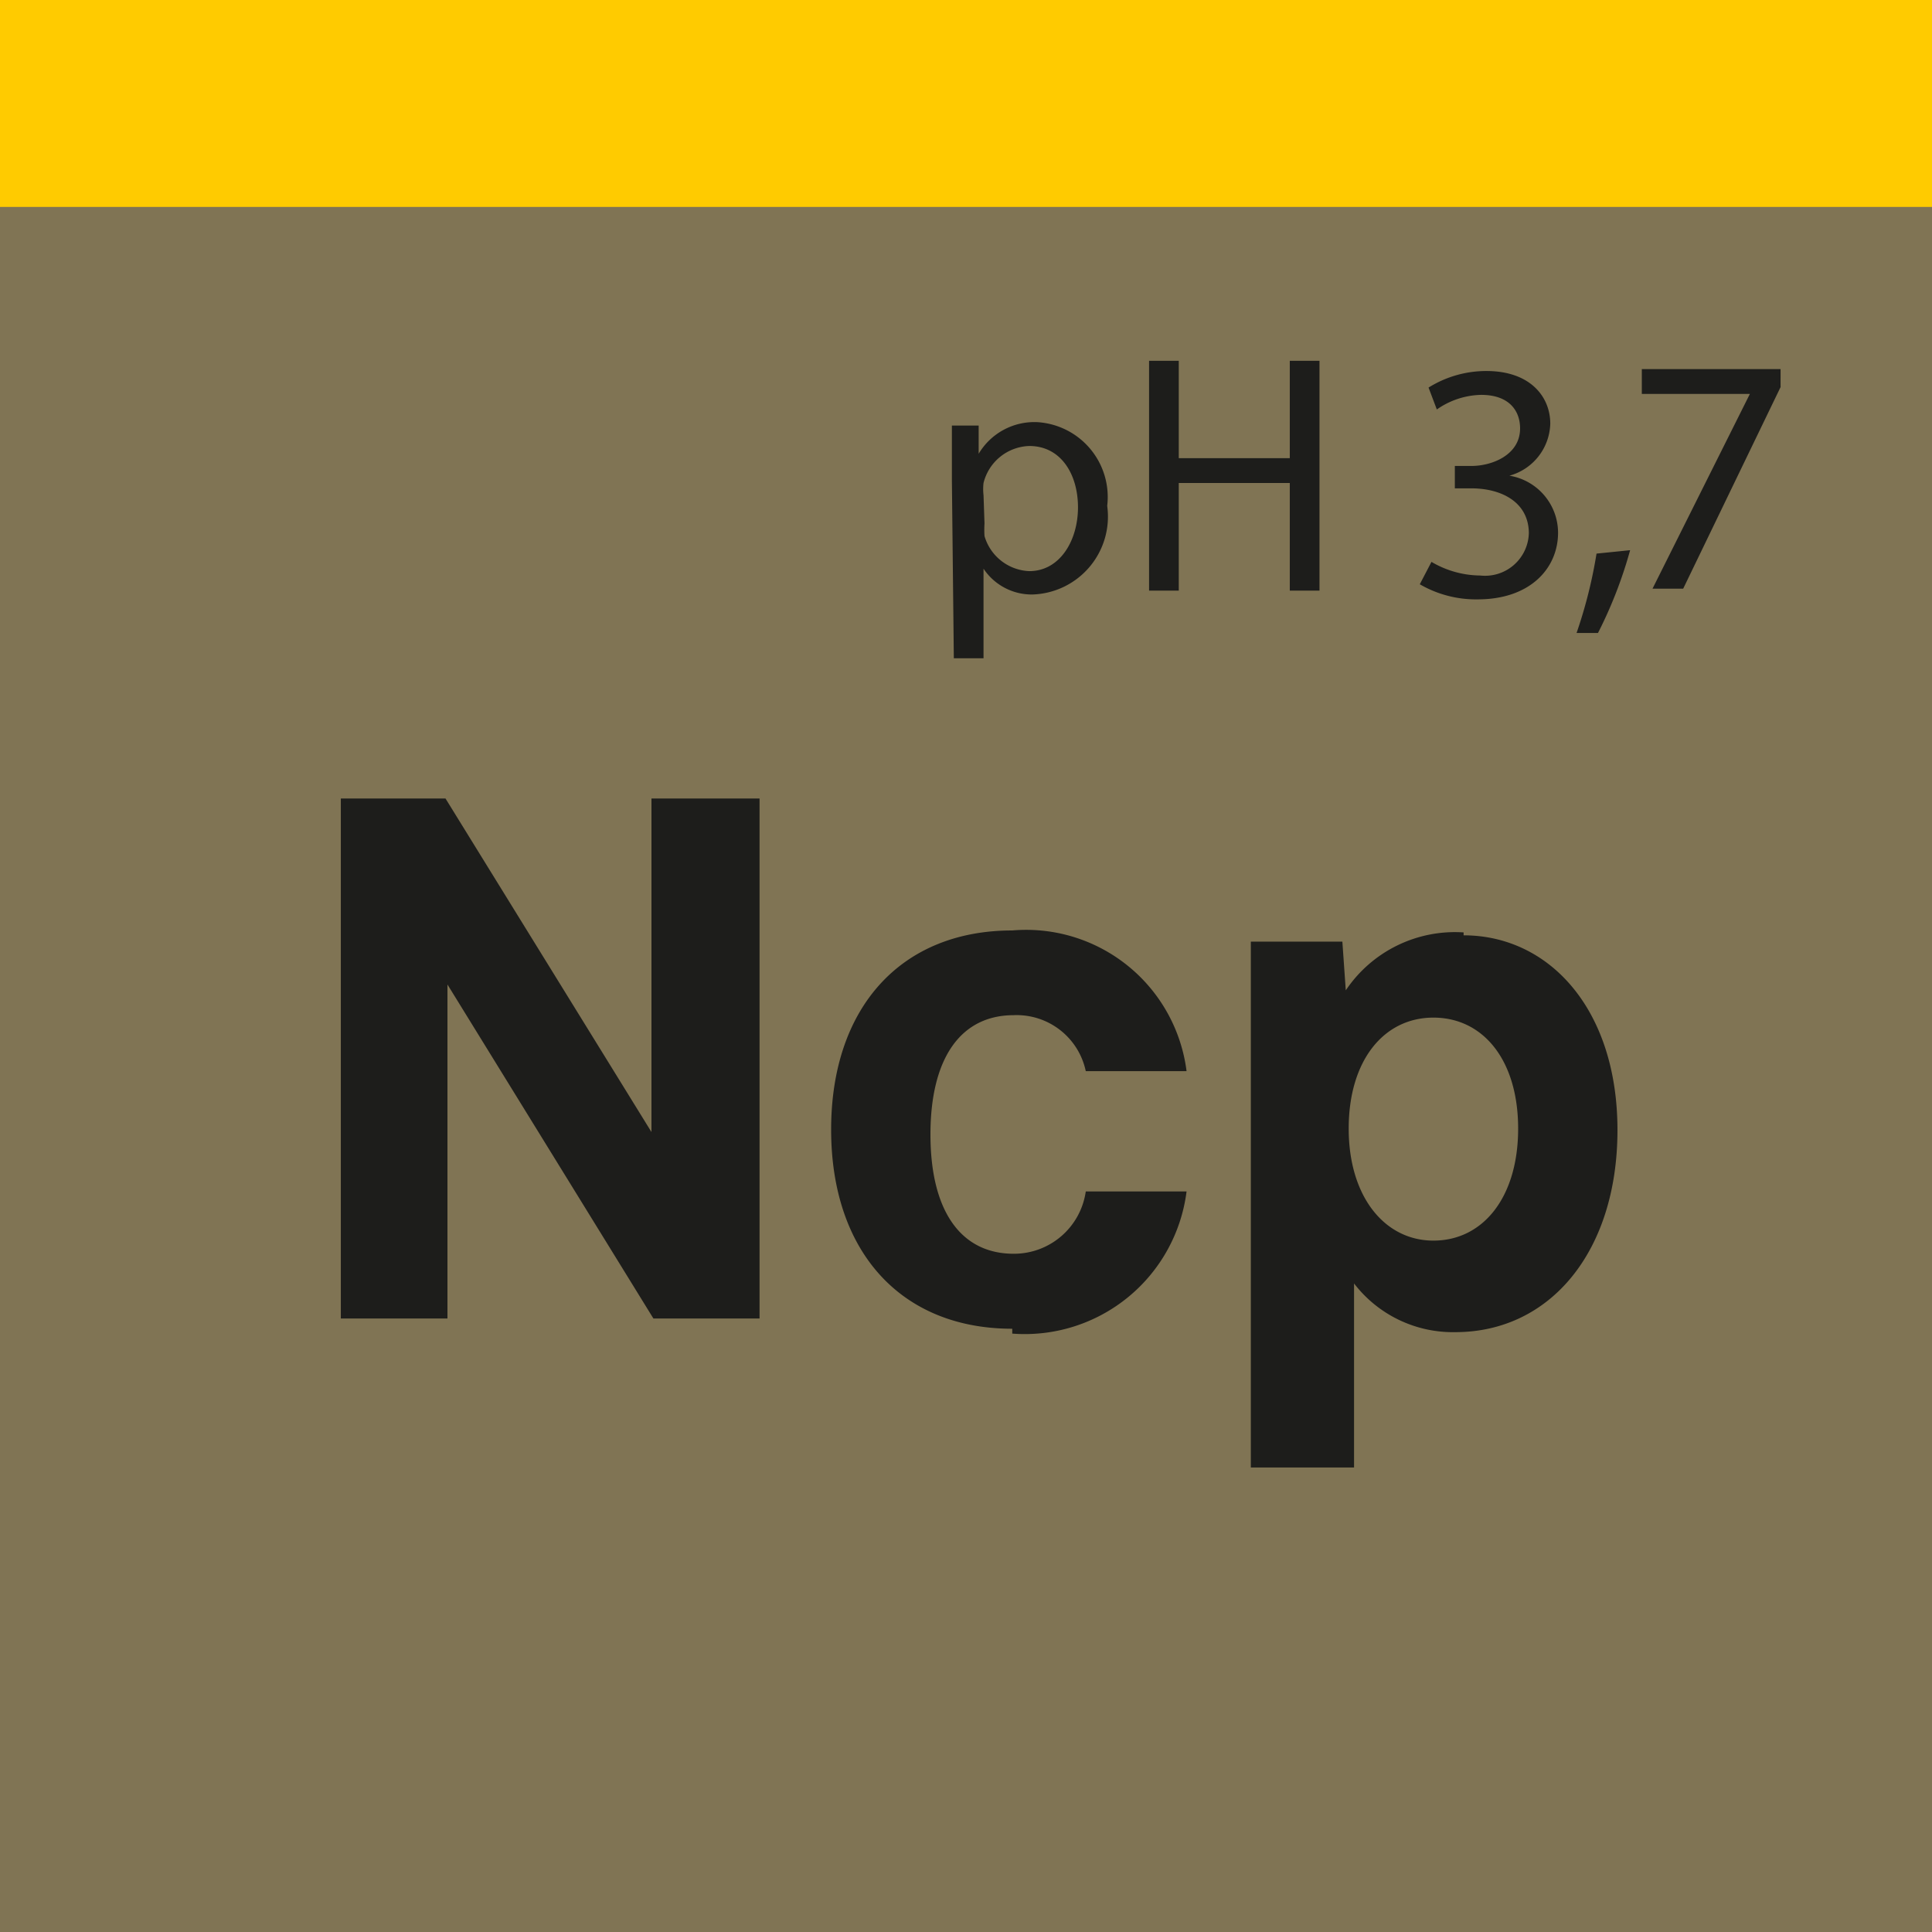 <svg id="Ebene_1" data-name="Ebene 1" xmlns="http://www.w3.org/2000/svg" viewBox="0 0 39.68 39.68"><defs><style>.cls-1{fill:#807454;}.cls-2{fill:#ffcb00;}.cls-3{fill:#1d1d1b;}</style></defs><rect class="cls-1" width="39.68" height="39.68"/><rect class="cls-2" width="39.68" height="4.25"/><path class="cls-3" d="M29.44,25.48c-1,0-1.74-.9-1.74-2.3s.72-2.28,1.74-2.28,1.74.87,1.74,2.28-.72,2.3-1.74,2.3m.62-6.33a2.7,2.7,0,0,0-2.42,1.19l-.07-1H25.69v10.8h2.12V26.36a2.56,2.56,0,0,0,2.08,1c1.95,0,3.33-1.66,3.33-4.15s-1.41-4-3.16-4m-9.27,8.18a3.35,3.35,0,0,0,3.58-2.92H22.3a1.49,1.49,0,0,1-1.48,1.28c-1.08,0-1.71-.87-1.71-2.45s.63-2.45,1.71-2.45A1.45,1.45,0,0,1,22.3,22h2.07a3.32,3.32,0,0,0-3.58-2.89c-2.3,0-3.72,1.6-3.72,4.09s1.42,4.09,3.72,4.09M13.38,16.4v6.85L9.15,16.4H7V27.08H9.19V20.22l4.23,6.86H15.6V16.4Z"/><path class="cls-3" d="M33.72,7.58v.51h2.22v0l-2,4h.63l2-4.14V7.58ZM32.82,13a9,9,0,0,0,.66-1.7l-.69.07A9.72,9.72,0,0,1,32.38,13Zm-3.66-1a2.3,2.3,0,0,0,1.19.31c1.08,0,1.65-.64,1.65-1.37a1.19,1.19,0,0,0-1-1.17h0a1.14,1.14,0,0,0,.84-1.07c0-.55-.41-1.08-1.31-1.08a2.24,2.24,0,0,0-1.19.34l.17.45a1.64,1.64,0,0,1,.91-.3c.57,0,.8.32.8.69,0,.54-.57.77-1,.77h-.34v.46h.34c.6,0,1.17.27,1.18.91a.9.9,0,0,1-1,.88,2,2,0,0,1-1-.28ZM23.6,7.41v4.72h.61V9.92h2.28v2.21h.61V7.41h-.61v2H24.21v-2Zm-3.4,2.76a1.09,1.09,0,0,1,0-.25,1,1,0,0,1,.94-.76c.65,0,1,.58,1,1.26s-.37,1.31-1,1.31a1,1,0,0,1-.92-.72,2.06,2.06,0,0,1,0-.26Zm-.61,3.35h.61V11.68h0a1.19,1.19,0,0,0,1,.53,1.6,1.6,0,0,0,1.54-1.82,1.54,1.54,0,0,0-1.44-1.72,1.33,1.33,0,0,0-1.2.65h0l0-.58h-.55c0,.33,0,.68,0,1.11Z"/></svg>